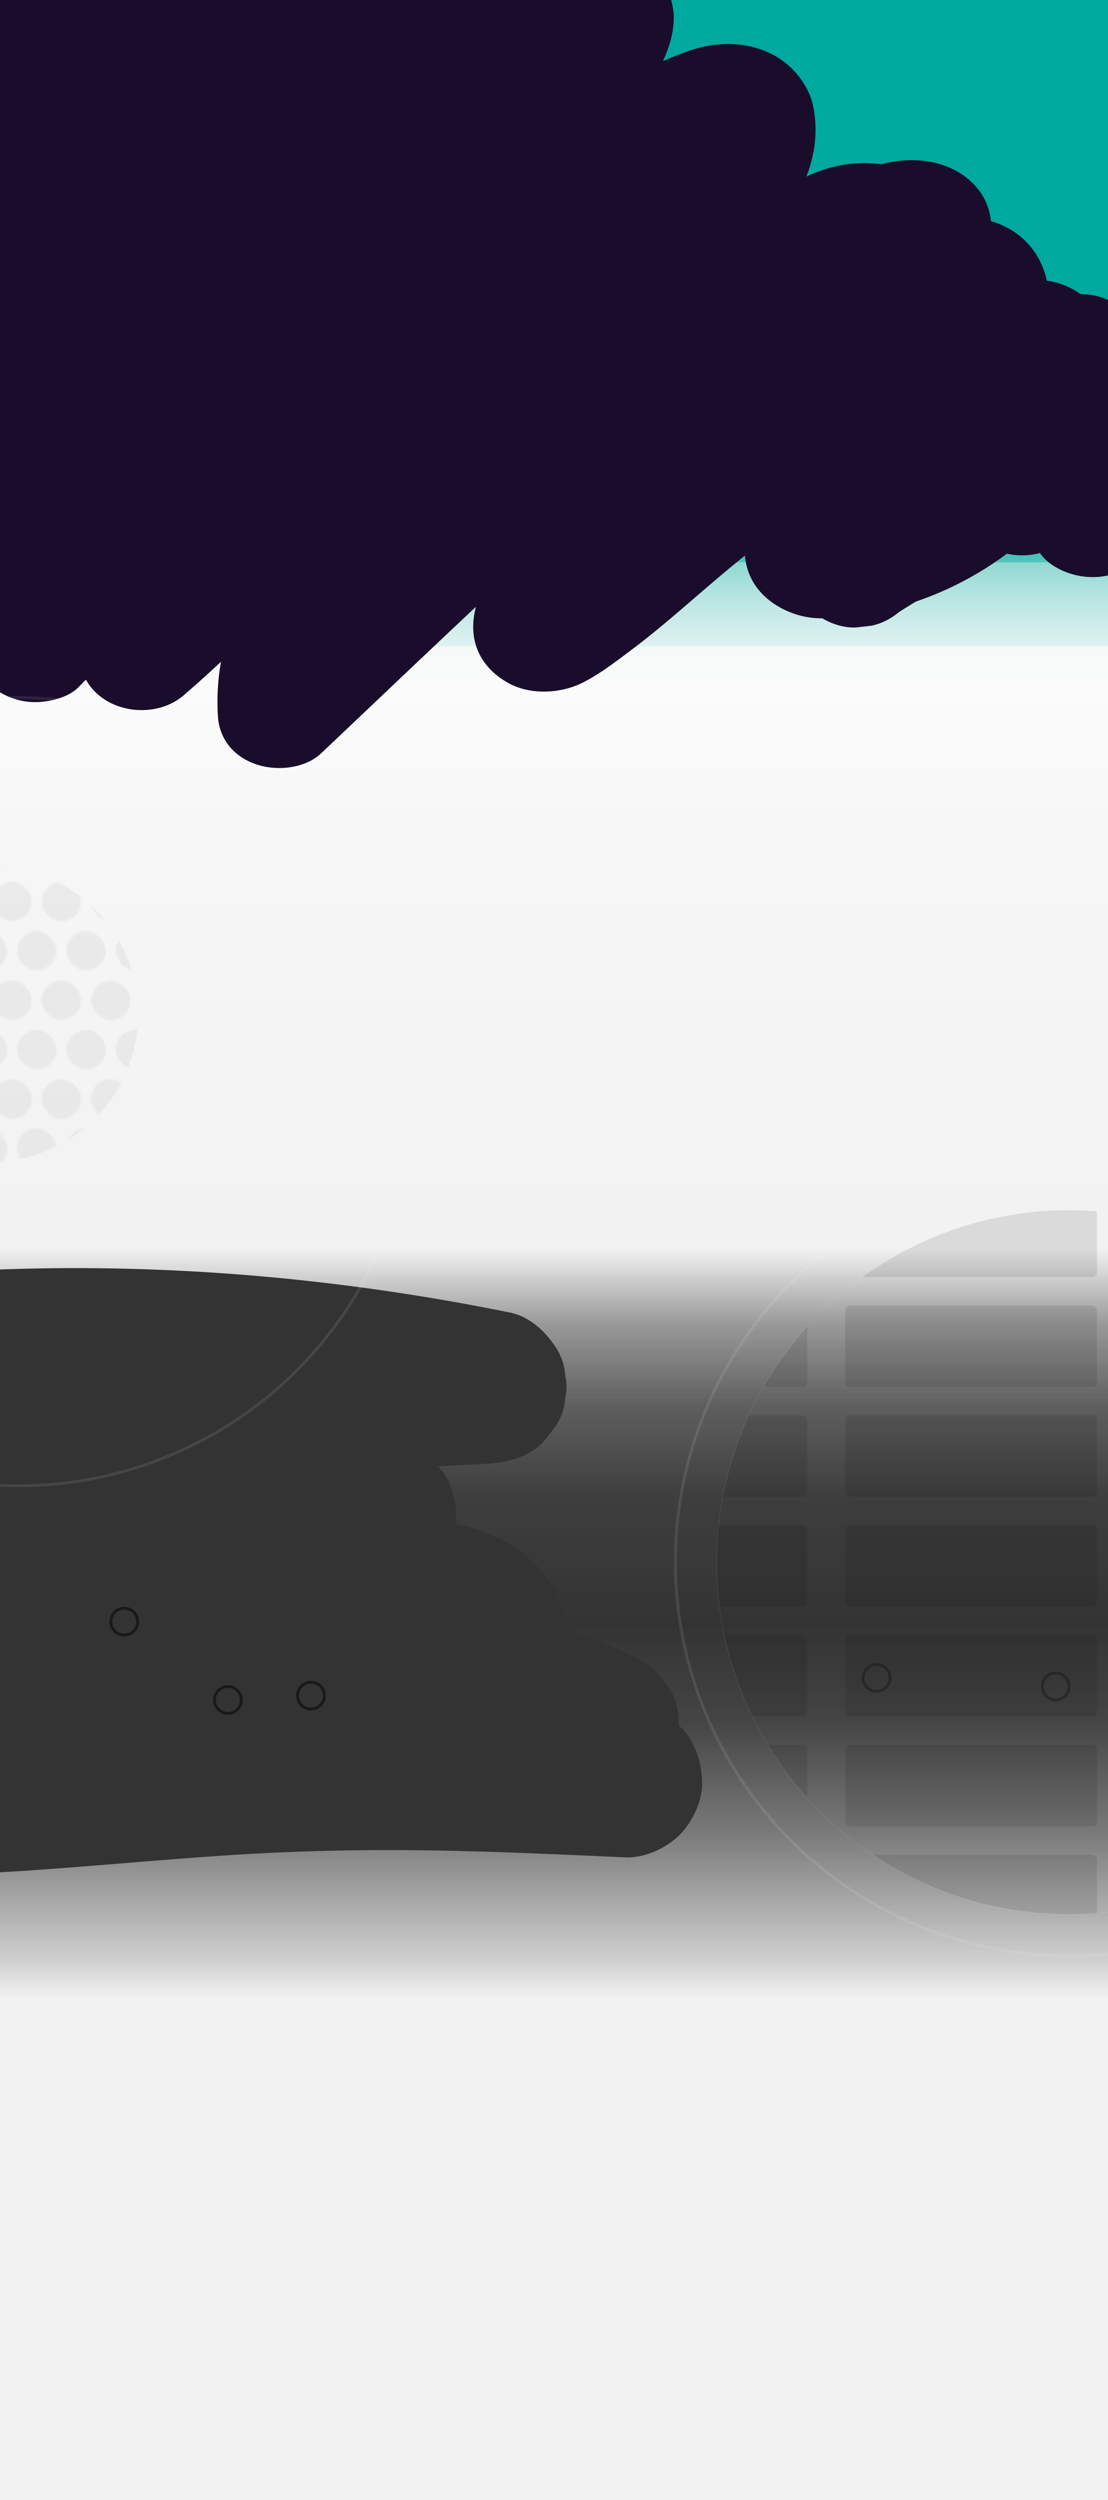 <svg id="Layer_1" data-name="Layer 1" xmlns="http://www.w3.org/2000/svg" xmlns:xlink="http://www.w3.org/1999/xlink" width="1920" height="4329" viewBox="0 0 1920 4329"><defs><style>.cls-1,.cls-11,.cls-12,.cls-14,.cls-8{fill:none;}.cls-2{fill:#191919;}.cls-3{fill:url(#linear-gradient);}.cls-4{fill:#333;}.cls-5{fill:url(#linear-gradient-2);}.cls-6{opacity:0.1;}.cls-14,.cls-7,.cls-8{stroke:#f2f2f2;}.cls-11,.cls-12,.cls-14,.cls-7,.cls-8{stroke-miterlimit:10;}.cls-7{fill:url(#New_Pattern_Swatch_5);}.cls-11,.cls-8{stroke-width:4.93px;}.cls-9{fill:#1a0d2b;}.cls-10{fill:url(#New_Pattern_Swatch_3);}.cls-11,.cls-12{stroke:#191919;}.cls-12,.cls-14{stroke-width:4.93px;}.cls-12{opacity:0.5;}.cls-13{opacity:0.05;fill:url(#New_Pattern_Swatch_4);}.cls-14{stroke-opacity:0.1;}</style><linearGradient id="linear-gradient" x1="-3380.89" y1="-2041" x2="3878.11" y2="-2041" gradientTransform="translate(814.5 5670.5)" gradientUnits="userSpaceOnUse"><stop offset="0.1" stop-color="#00a99d"/><stop offset="0.11" stop-color="#0dada2"/><stop offset="0.12" stop-color="#54c5bd"/><stop offset="0.12" stop-color="#90d8d3"/><stop offset="0.13" stop-color="#bee7e4"/><stop offset="0.14" stop-color="#dff2f1"/><stop offset="0.14" stop-color="#f4f9f8"/><stop offset="0.15" stop-color="#fbfbfb"/><stop offset="0.19" stop-color="#f6f6f6"/><stop offset="0.28" stop-color="#f2f2f2"/><stop offset="0.33" stop-color="#f2f2f2"/><stop offset="0.58" stop-color="#f2f2f2"/></linearGradient><linearGradient id="linear-gradient-2" x1="-1322.5" y1="-2041" x2="-23.5" y2="-2041" gradientTransform="translate(1633.5 4851.5)" gradientUnits="userSpaceOnUse"><stop offset="0" stop-color="#333" stop-opacity="0"/><stop offset="0.01" stop-color="#333" stop-opacity="0.04"/><stop offset="0.1" stop-color="#333" stop-opacity="0.46"/><stop offset="0.21" stop-color="#333" stop-opacity="0.77"/><stop offset="0.33" stop-color="#333" stop-opacity="0.94"/><stop offset="0.5" stop-color="#333"/><stop offset="0.63" stop-color="#333" stop-opacity="0.91"/><stop offset="0.78" stop-color="#333" stop-opacity="0.63"/><stop offset="0.95" stop-color="#333" stop-opacity="0.18"/><stop offset="1" stop-color="#333" stop-opacity="0"/></linearGradient><pattern id="New_Pattern_Swatch_5" data-name="New Pattern Swatch 5" width="306" height="232" patternTransform="translate(-4590.25 -3375.94) rotate(-180) scale(1.64)" patternUnits="userSpaceOnUse" viewBox="0 0 306 232"><rect class="cls-1" width="306" height="232"/><rect x="20" y="-43" width="266" height="86" rx="5"/><rect x="20" y="73" width="266" height="86" rx="5"/><rect x="20" y="189" width="266" height="86" rx="5"/></pattern><pattern id="New_Pattern_Swatch_3" data-name="New Pattern Swatch 3" width="391" height="200" patternTransform="translate(-5741.9 -4041.03) scale(1.64)" patternUnits="userSpaceOnUse" viewBox="0 0 391 200"><rect class="cls-1" width="391" height="200"/><rect class="cls-2" x="221.5" y="199" width="339" height="2"/><rect class="cls-2" x="-169.5" y="199" width="339" height="2"/><rect class="cls-2" x="26" y="179" width="339" height="2"/><rect class="cls-2" x="221.5" y="159" width="339" height="2"/><rect class="cls-2" x="-169.5" y="159" width="339" height="2"/><rect class="cls-2" x="26" y="139" width="339" height="2"/><rect class="cls-2" x="221.5" y="119" width="339" height="2"/><rect class="cls-2" x="-169.5" y="119" width="339" height="2"/><rect class="cls-2" x="26" y="99" width="339" height="2"/><rect class="cls-2" x="221.5" y="79" width="339" height="2"/><rect class="cls-2" x="-169.5" y="79" width="339" height="2"/><rect class="cls-2" x="26" y="59" width="339" height="2"/><rect class="cls-2" x="221.5" y="39" width="339" height="2"/><rect class="cls-2" x="-169.5" y="39" width="339" height="2"/><rect class="cls-2" x="26" y="19" width="339" height="2"/><rect class="cls-2" x="221.5" y="-1" width="339" height="2"/><rect class="cls-2" x="-169.5" y="-1" width="339" height="2"/></pattern><pattern id="New_Pattern_Swatch_4" data-name="New Pattern Swatch 4" width="50" height="50" patternTransform="translate(-2159.28 -2200.95) rotate(-180) scale(3.42)" patternUnits="userSpaceOnUse" viewBox="0 0 50 50"><rect class="cls-1" width="50" height="50"/><rect x="27.5" y="40" width="20" height="20" rx="10"/><rect x="2.5" y="40" width="20" height="20" rx="10"/><rect x="40" y="15" width="20" height="20" rx="10"/><rect x="15" y="15" width="20" height="20" rx="10"/><rect x="-10" y="15" width="20" height="20" rx="10"/><rect x="27.5" y="-10" width="20" height="20" rx="10"/><rect x="2.5" y="-10" width="20" height="20" rx="10"/></pattern></defs><rect class="cls-3" x="-2669" y="2501" width="7259" height="2257" transform="translate(4590 2669) rotate(90)"/><path class="cls-4" d="M1216.68,3083.43c-1.54-34.4-12.84-70.08-39-94l-1-.89a159.55,159.55,0,0,0-4-34,100,100,0,0,0-23.81-45.23,100.45,100.45,0,0,0-37.31-34.26,838.29,838.29,0,0,0-132.18-53,67.37,67.37,0,0,0-2.33-20.14,99,99,0,0,0-15.78-49.45c-20.56-33.51-49.54-63-84.26-81.86-17-9.23-35.41-16.64-53.67-22.91a216.18,216.18,0,0,0-29.21-7.62c-1.39-.27-2.79-.51-4.19-.77a139,139,0,0,0-9.79-66,66.46,66.46,0,0,0-17.1-29.35q-1.67-2.58-3.47-5,44.7-1.83,89.37-4.58c33.83-2.11,70.21-13,94-39l20.8-26.91a99,99,0,0,0,15.78-49.45,66.93,66.93,0,0,0,0-35.36,99,99,0,0,0-15.78-49.45c-18-28-45.7-54.24-79.48-61.12-213.36-43.46-431.07-69.31-648.74-75.57Q82.1,2193-71.46,2201.73c-102.45,5.84-204.1,17.79-306,29.38-105.08,11.94-211.5,21.39-317,9.89a676.87,676.87,0,0,1-82.12-18.42c-32.8-9.59-73.16-3.75-102.49,13.41-27.58,16.14-53.9,47.78-61.12,79.48-7.75,34.05-6.07,72.27,13.41,102.49a158.08,158.08,0,0,0,24.27,29.43c-2.25,3.14-4.41,6.34-6.46,9.57-7.26,11.47-13.15,26.28-17.21,39.12-4.39,13.88-5.82,28.89-5.39,43.39a157.78,157.78,0,0,0,7.95,44.88,149,149,0,0,0-40.8,45.59c-13.09,22.88-18.38,46.69-19.67,72.67-1.33,26.79,7.38,50,19,73.34,6.33,12.69,15.43,24.33,25.46,34.29,5.22,5.19,10.91,9,17,13.65s12.77,10.63,19.71,14.68c28.17,16.43,59.82,23.65,91.27,30.26,1.91.4,3.82.78,5.73,1.17-3.22,4.45-6.33,9-9.27,13.73l-13.4,31.77a100.68,100.68,0,0,0-2.38,53,66.17,66.17,0,0,0,9.08,33.56,99.6,99.6,0,0,0,27.5,42.8c38.4,40.7,85.65,65.1,136.61,79.5,8.14,16.49,20.56,31.71,34.39,43.7,27.1,23.5,45.34,32.68,78.32,45.74,20,7.94,41.11,10.86,62.34,13.8,65.41,9.05,130.78,16.08,196.76,18.9,109.45,4.68,219.07.42,328.31-6.86,109.87-7.32,219.51-17.7,329.35-25.35q167.71-11.7,335.76-10.45c125.5,1.13,250.9,6.84,376.25,12.55,33.12,1.5,71-15.91,94-39S1218.17,3116.56,1216.68,3083.43Z"/><rect class="cls-5" x="311" y="1850" width="1299" height="1921" transform="translate(3771 1850) rotate(90)"/><g class="cls-6"><circle class="cls-7" cx="1851.91" cy="2705.35" r="610.12"/><circle class="cls-8" cx="1852.74" cy="2704.53" r="682.39"/></g><path class="cls-9" d="M2048.46,687.91c-24.78-16.37-58.75-22.9-89.43-16.57q7.44-24.55,14-49.31c9.45-35.69-3.22-71.53-37.56-94.22-15.07-10-30.73-15.48-49.59-17.65a127.64,127.64,0,0,0-13.54-.85A129.36,129.36,0,0,0,1814,486.05c-9.25-43.16-38.07-82.23-87.59-100.1q-4.62-1.67-9.27-3c-2.61-26.42-14.57-51.77-38.82-72.32-32.32-27.4-76.73-37-120.73-32a213.82,213.82,0,0,0-30.26,5.82,221.16,221.16,0,0,0-28.84-2c-37.18-.16-70.48,9.06-101.13,23.33,15.39-39.91,20.45-81.52,11.4-123.39-5.55-25.65-22.2-51.67-43.68-70.11-33.57-28.81-79.47-40.09-125.84-34.76-32.38,3.72-61.48,15.92-90.42,28.34,10.55-22.94,17.77-46.29,18.67-71.28C1169-8,1143.12-53.74,1098.69-74.83c-37.78-17.94-83.75-21.86-124.49-8.8-16.77,5.38-34,11.54-48.93,20.22-16,9.28-30.89,20-46,30.24Q859.47-19.76,840-6a145.29,145.29,0,0,0-26.8-28.23,200.62,200.62,0,0,0-79-38.6c-34.1-7.94-66.66-6.18-100.9-1.26A212,212,0,0,0,608.82-69c-58.3-27.29-130.66-7.62-192.49,11.49C392-94.81,341.23-117,290.93-114c-55.63,3.37-111.84,16.16-163.67,33.4A975.56,975.56,0,0,0-6.61-24.7C-23.73-35.15-44.53-41.21-66.73-41.62-218.07-44.43-369.65,8.83-475.6,101.15c-18.94,16.5-30.7,40.18-30.7,63.39,0,22,11.42,48.25,30.7,63.38,19.54,15.35,44.44,24.16,69.6,25.47-14.44,28.21-25.06,57.79-30.2,88.85q-1.87,11.91-3.74,23.83c0,.93,0,1.84,0,2.75-50.29,44.34-95.66,92.6-133.63,145.88-28.48,39.95-52.76,83.23-68.88,128-19.37,53.78-22.29,108.75-10.74,163.91q5.3,10.71,10.57,21.42l16.39,18.14c16.4,14,37.48,22,60.19,24.65a115.51,115.51,0,0,0,54.32-6.12c22.36-8.06,35.77-19.82,50.13-36.67q14.79-17.36,29.66-34.64c2.06,1.61,4.19,3.17,6.4,4.63,18.12,12,39.5,18.11,61,18.61-8.78,20.14-15.57,40.84-19.09,61.93a77.77,77.77,0,0,0,0,47.67q7.47,22.77,27,39.55c26.74,22.87,65.61,31.11,102,23.06C-181,972.49-117,936.36-56.61,896.69a246.49,246.49,0,0,0,30.76,64.69A91.41,91.41,0,0,0-2.18,985.19c-22.94,44.39-38.06,91.46-41.09,141.74-.88,14.61,5.75,32.72,14.32,45.24,11.53,16.86,29.33,29.17,50.12,36.68A115.67,115.67,0,0,0,75.49,1215c21.27-2.45,45.83-10.09,60.19-24.66q6.65-6.72,13.24-13.47c7.28,13.35,17.62,24.7,31.84,34.09,40.72,26.9,100.62,25,137.65-7q32.91-28.41,64.54-58a396.68,396.68,0,0,0-5.29,95.06c2.46,36.33,24.36,67.46,64.43,81.92,36.94,13.33,86.4,8.08,114.52-18.53C646,1219.87,734.94,1135,824.73,1050.79c-6,23.12-7,46.93,1.12,70.25,9.26,26.74,30.06,48.65,57.69,63.13,37.91,19.86,89.54,16.63,126.85-2.37,30.4-15.47,58.18-37.21,84.82-57.18,21.64-16.22,42.5-33.19,63-50.44,44.28-37.27,87.19-75.69,132.57-112a115.27,115.27,0,0,0,4.16,22c11.29,38.87,44.38,67.79,88.3,80.9a146.57,146.57,0,0,0,41.63,5.62c16.83,9.91,37.45,16.72,58.17,15.93l27.86-3.21a109.86,109.86,0,0,0,46.26-23.05l.45-.3q14.66-9.42,29.66-18.4a573.73,573.73,0,0,0,157.58-82.87,121.28,121.28,0,0,0,57.26-1.13,75.56,75.56,0,0,0,14.93,16c41.18,32.32,107.64,36.1,148.25,0,59.24-52.67,103.24-119.68,120.74-191.48C2094.79,746.16,2083.31,710.93,2048.46,687.91Z"/><rect class="cls-10" x="333.2" y="2177.39" width="556.75" height="3.28"/><circle class="cls-11" cx="394.88" cy="2943.81" r="23.27"/><circle class="cls-12" cx="1829.36" cy="2920.27" r="23.27"/><circle class="cls-12" cx="1518.96" cy="2905.49" r="23.27"/><circle class="cls-13" cx="-16.69" cy="1755.72" r="256.2"/><circle class="cls-8" cx="750.02" cy="3850.08" r="23.27"/><circle class="cls-8" cx="439.62" cy="3835.3" r="23.27"/><circle class="cls-8" cx="107.87" cy="3592.24" r="23.27"/><circle class="cls-8" cx="116.08" cy="3707.2" r="23.27"/><circle class="cls-14" cx="32" cy="1890.48" r="682.39"/><circle class="cls-11" cx="215.32" cy="2808.18" r="23.27"/><circle class="cls-11" cx="538.86" cy="2936.28" r="23.27"/><circle class="cls-8" cx="1785.31" cy="3700.57" r="23.27"/><circle class="cls-8" cx="1555.37" cy="3909.61" r="23.27"/><circle class="cls-8" cx="1148.92" cy="3972.32" r="23.27"/><circle class="cls-8" cx="1236.01" cy="4047.8" r="23.27"/></svg>
